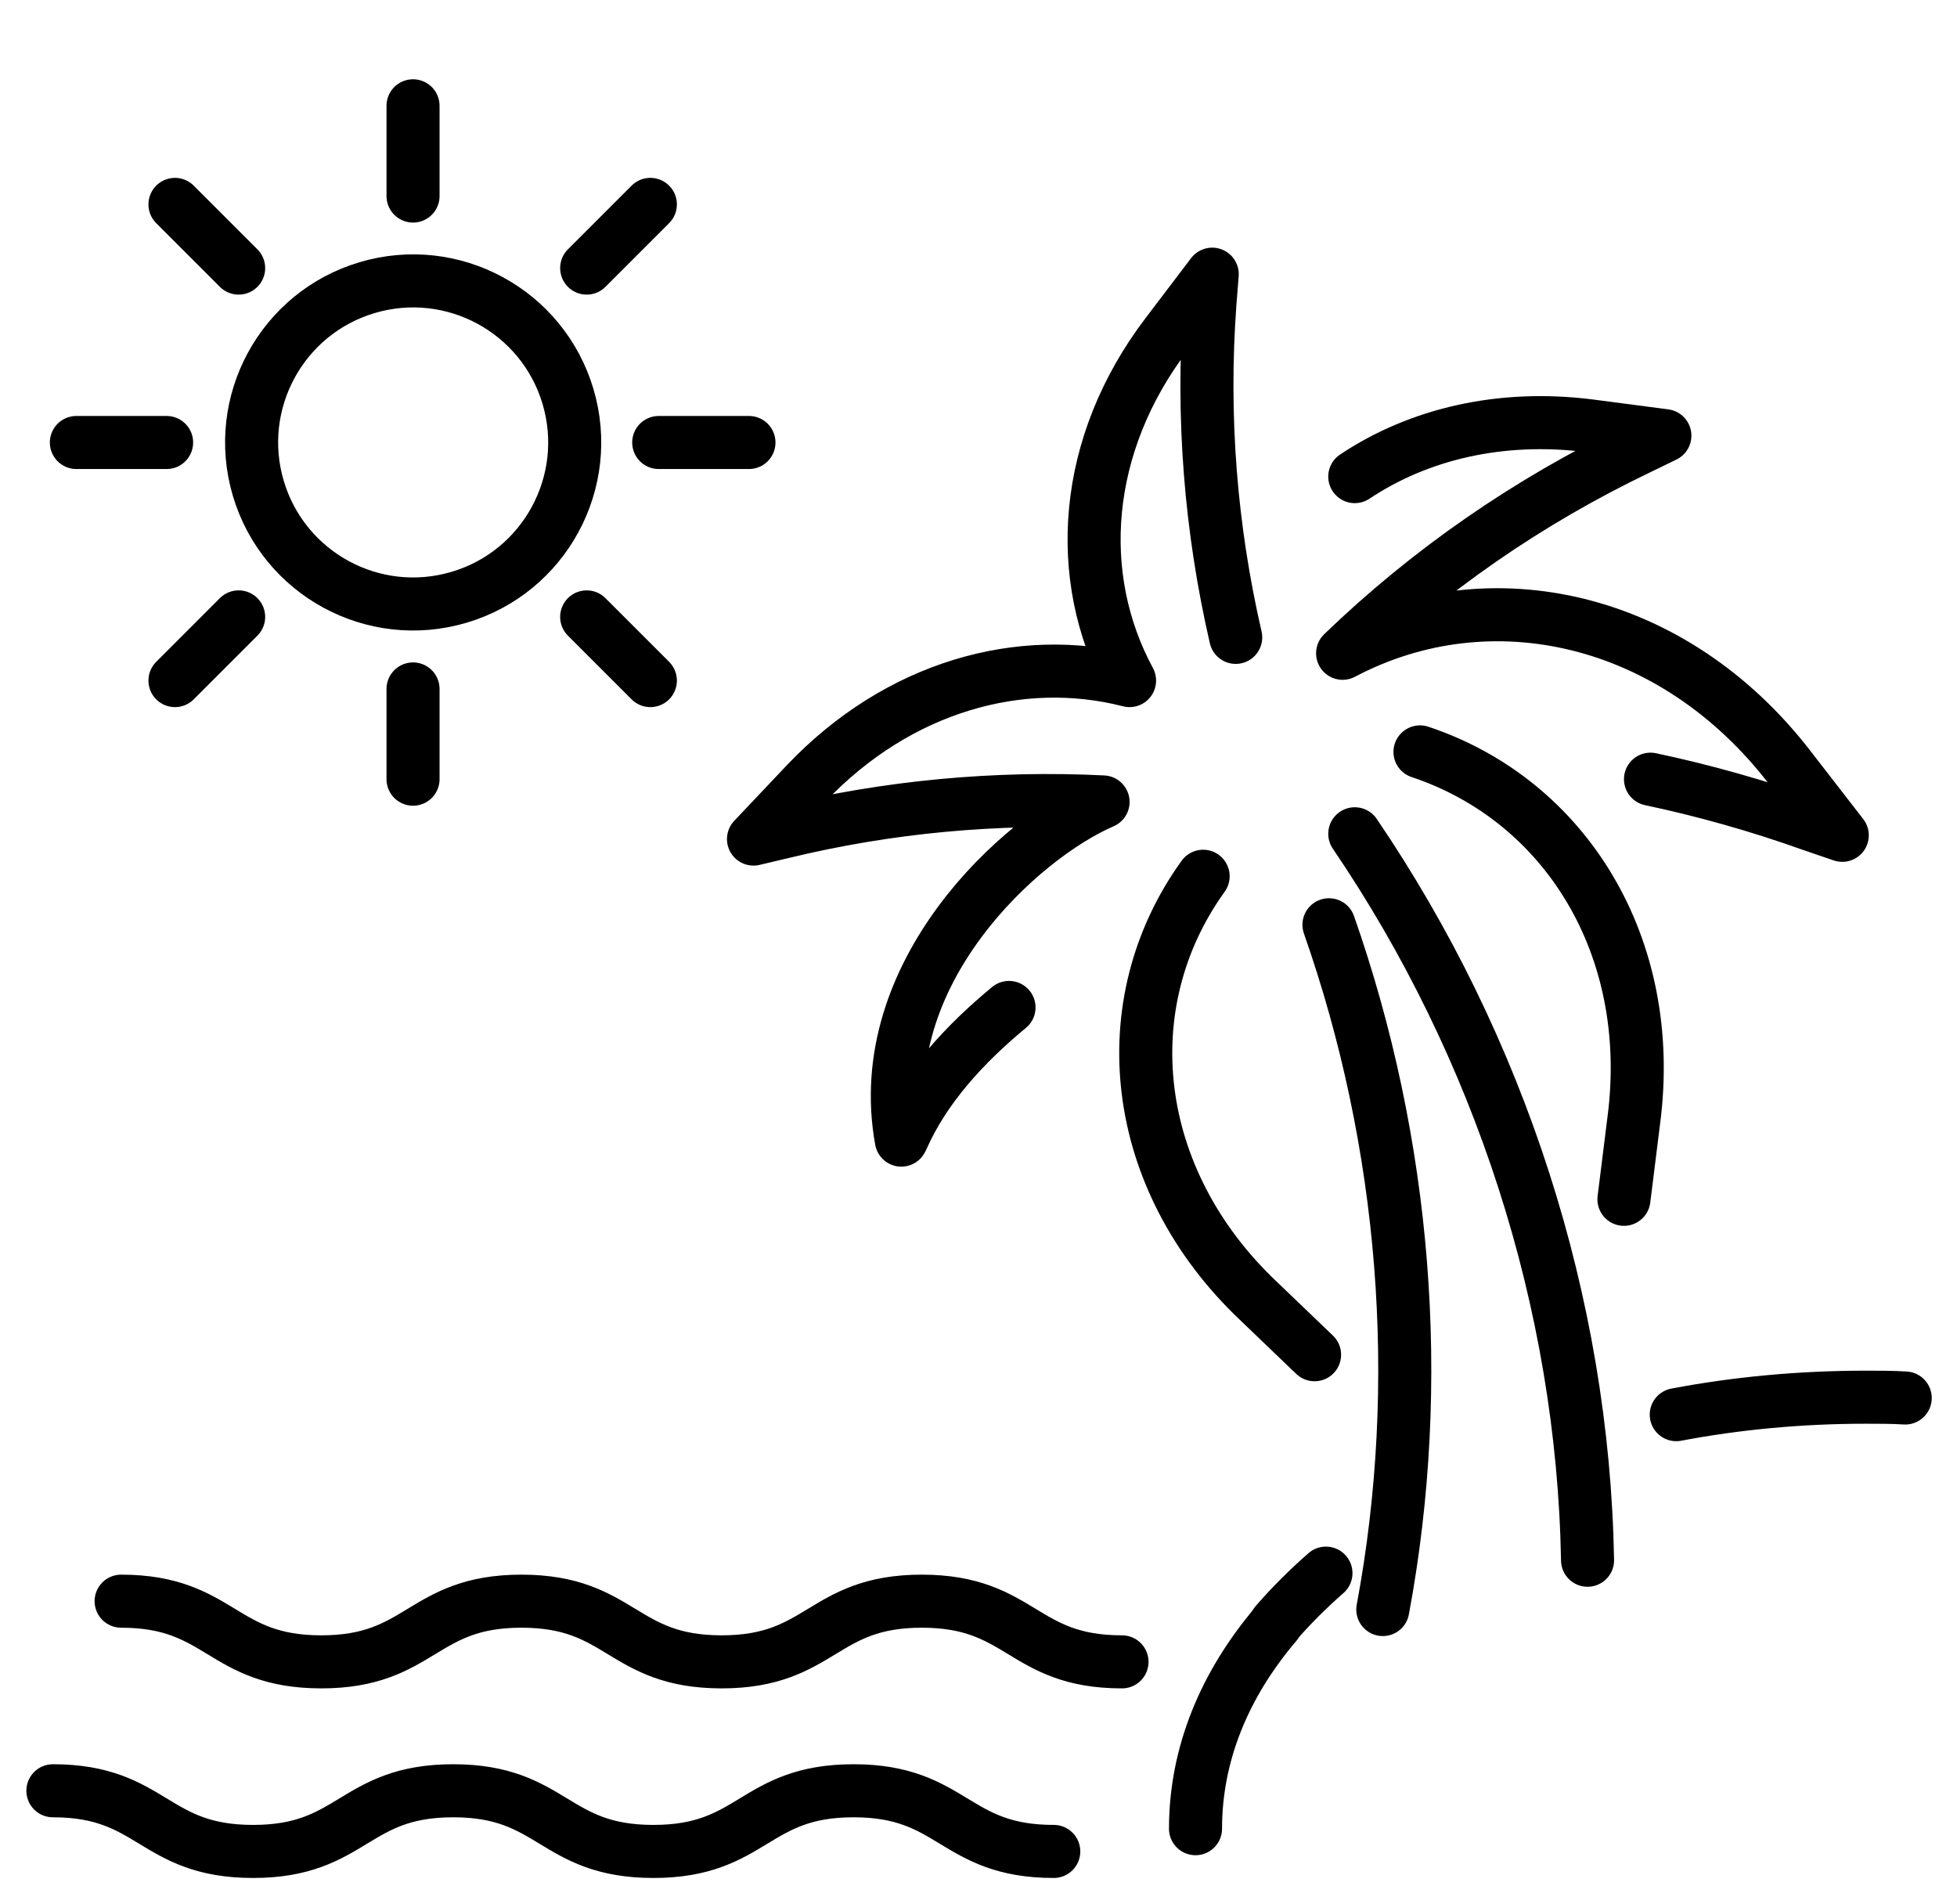 <svg width="37" height="36" viewBox="0 0 37 36" fill="none" xmlns="http://www.w3.org/2000/svg">
<path d="M31.692 26.743C32.825 26.528 34.029 26.413 35.276 26.413C35.534 26.413 35.778 26.413 36.021 26.428" stroke="black" stroke-width="1.003" stroke-miterlimit="10" stroke-linecap="round" stroke-linejoin="round"></path>
<path d="M24.123 30.7C23.148 31.846 22.603 33.165 22.603 34.57" stroke="black" stroke-width="1.003" stroke-miterlimit="10" stroke-linecap="round" stroke-linejoin="round"></path>
<path d="M25.069 29.739C24.725 30.04 24.41 30.355 24.123 30.685" stroke="black" stroke-width="1.003" stroke-miterlimit="10" stroke-linecap="round" stroke-linejoin="round"></path>
<path d="M26.144 30.427C26.947 26.127 26.574 21.611 25.126 17.482" stroke="black" stroke-width="1.003" stroke-miterlimit="10" stroke-linecap="round" stroke-linejoin="round"></path>
<path d="M25.614 15.762C28.352 19.79 29.929 24.621 30.015 29.495" stroke="black" stroke-width="1.003" stroke-miterlimit="10" stroke-linecap="round" stroke-linejoin="round"></path>
<path d="M23.363 12.049C22.89 9.999 22.718 7.878 22.876 5.727L22.919 5.183L22.059 6.315C20.467 8.408 20.295 10.902 21.356 12.866C19.292 12.336 16.984 12.981 15.249 14.802L14.246 15.862L14.791 15.733C16.798 15.246 18.848 15.06 20.855 15.16C19.292 15.834 16.468 18.4 17.041 21.553M31.205 14.73C32.222 14.945 33.24 15.232 34.244 15.59L34.831 15.791L33.842 14.515C31.649 11.662 28.18 10.874 25.384 12.35C27.004 10.788 28.882 9.483 30.975 8.48L31.477 8.236L30.058 8.05C28.366 7.835 26.818 8.207 25.614 9.01M30.703 22.672L30.889 21.181C31.319 17.898 29.599 15.131 26.847 14.214M22.747 16.565C21.012 18.973 21.356 22.285 23.793 24.593L24.854 25.61M17.056 21.525C17.486 20.55 18.245 19.733 19.077 19.045" stroke="black" stroke-width="1.003" stroke-miterlimit="10" stroke-linecap="round" stroke-linejoin="round"></path>
<path d="M8.68 11.291C10.297 10.812 11.219 9.112 10.739 7.495C10.259 5.879 8.559 4.957 6.943 5.437C5.326 5.916 4.404 7.616 4.884 9.233C5.364 10.849 7.063 11.771 8.68 11.291Z" stroke="black" stroke-width="1.003" stroke-miterlimit="10" stroke-linecap="round" stroke-linejoin="round"></path>
<path d="M7.809 2V3.706" stroke="black" stroke-width="1.003" stroke-miterlimit="10" stroke-linecap="round" stroke-linejoin="round"></path>
<path d="M12.296 3.864L11.092 5.068" stroke="black" stroke-width="1.003" stroke-miterlimit="10" stroke-linecap="round" stroke-linejoin="round"></path>
<path d="M14.16 8.365H12.454" stroke="black" stroke-width="1.003" stroke-miterlimit="10" stroke-linecap="round" stroke-linejoin="round"></path>
<path d="M12.296 12.866L11.092 11.662" stroke="black" stroke-width="1.003" stroke-miterlimit="10" stroke-linecap="round" stroke-linejoin="round"></path>
<path d="M7.809 14.73V13.024" stroke="black" stroke-width="1.003" stroke-miterlimit="10" stroke-linecap="round" stroke-linejoin="round"></path>
<path d="M3.308 12.866L4.512 11.662" stroke="black" stroke-width="1.003" stroke-miterlimit="10" stroke-linecap="round" stroke-linejoin="round"></path>
<path d="M1.444 8.365H3.15" stroke="black" stroke-width="1.003" stroke-miterlimit="10" stroke-linecap="round" stroke-linejoin="round"></path>
<path d="M3.308 3.864L4.512 5.068" stroke="black" stroke-width="1.003" stroke-miterlimit="10" stroke-linecap="round" stroke-linejoin="round"></path>
<path d="M21.213 31.416C19.321 31.416 19.321 30.269 17.428 30.269C15.536 30.269 15.536 31.416 13.644 31.416C11.752 31.416 11.752 30.269 9.859 30.269C7.967 30.269 7.967 31.416 6.075 31.416C4.182 31.416 4.182 30.269 2.29 30.269" stroke="black" stroke-width="1.003" stroke-miterlimit="10" stroke-linecap="round" stroke-linejoin="round"></path>
<path d="M19.923 35C18.03 35 18.03 33.853 16.138 33.853C14.246 33.853 14.246 35 12.354 35C10.461 35 10.461 33.853 8.569 33.853C6.677 33.853 6.677 35 4.785 35C2.892 35 2.892 33.853 1 33.853" stroke="black" stroke-width="1.003" stroke-miterlimit="10" stroke-linecap="round" stroke-linejoin="round"></path>
</svg>

